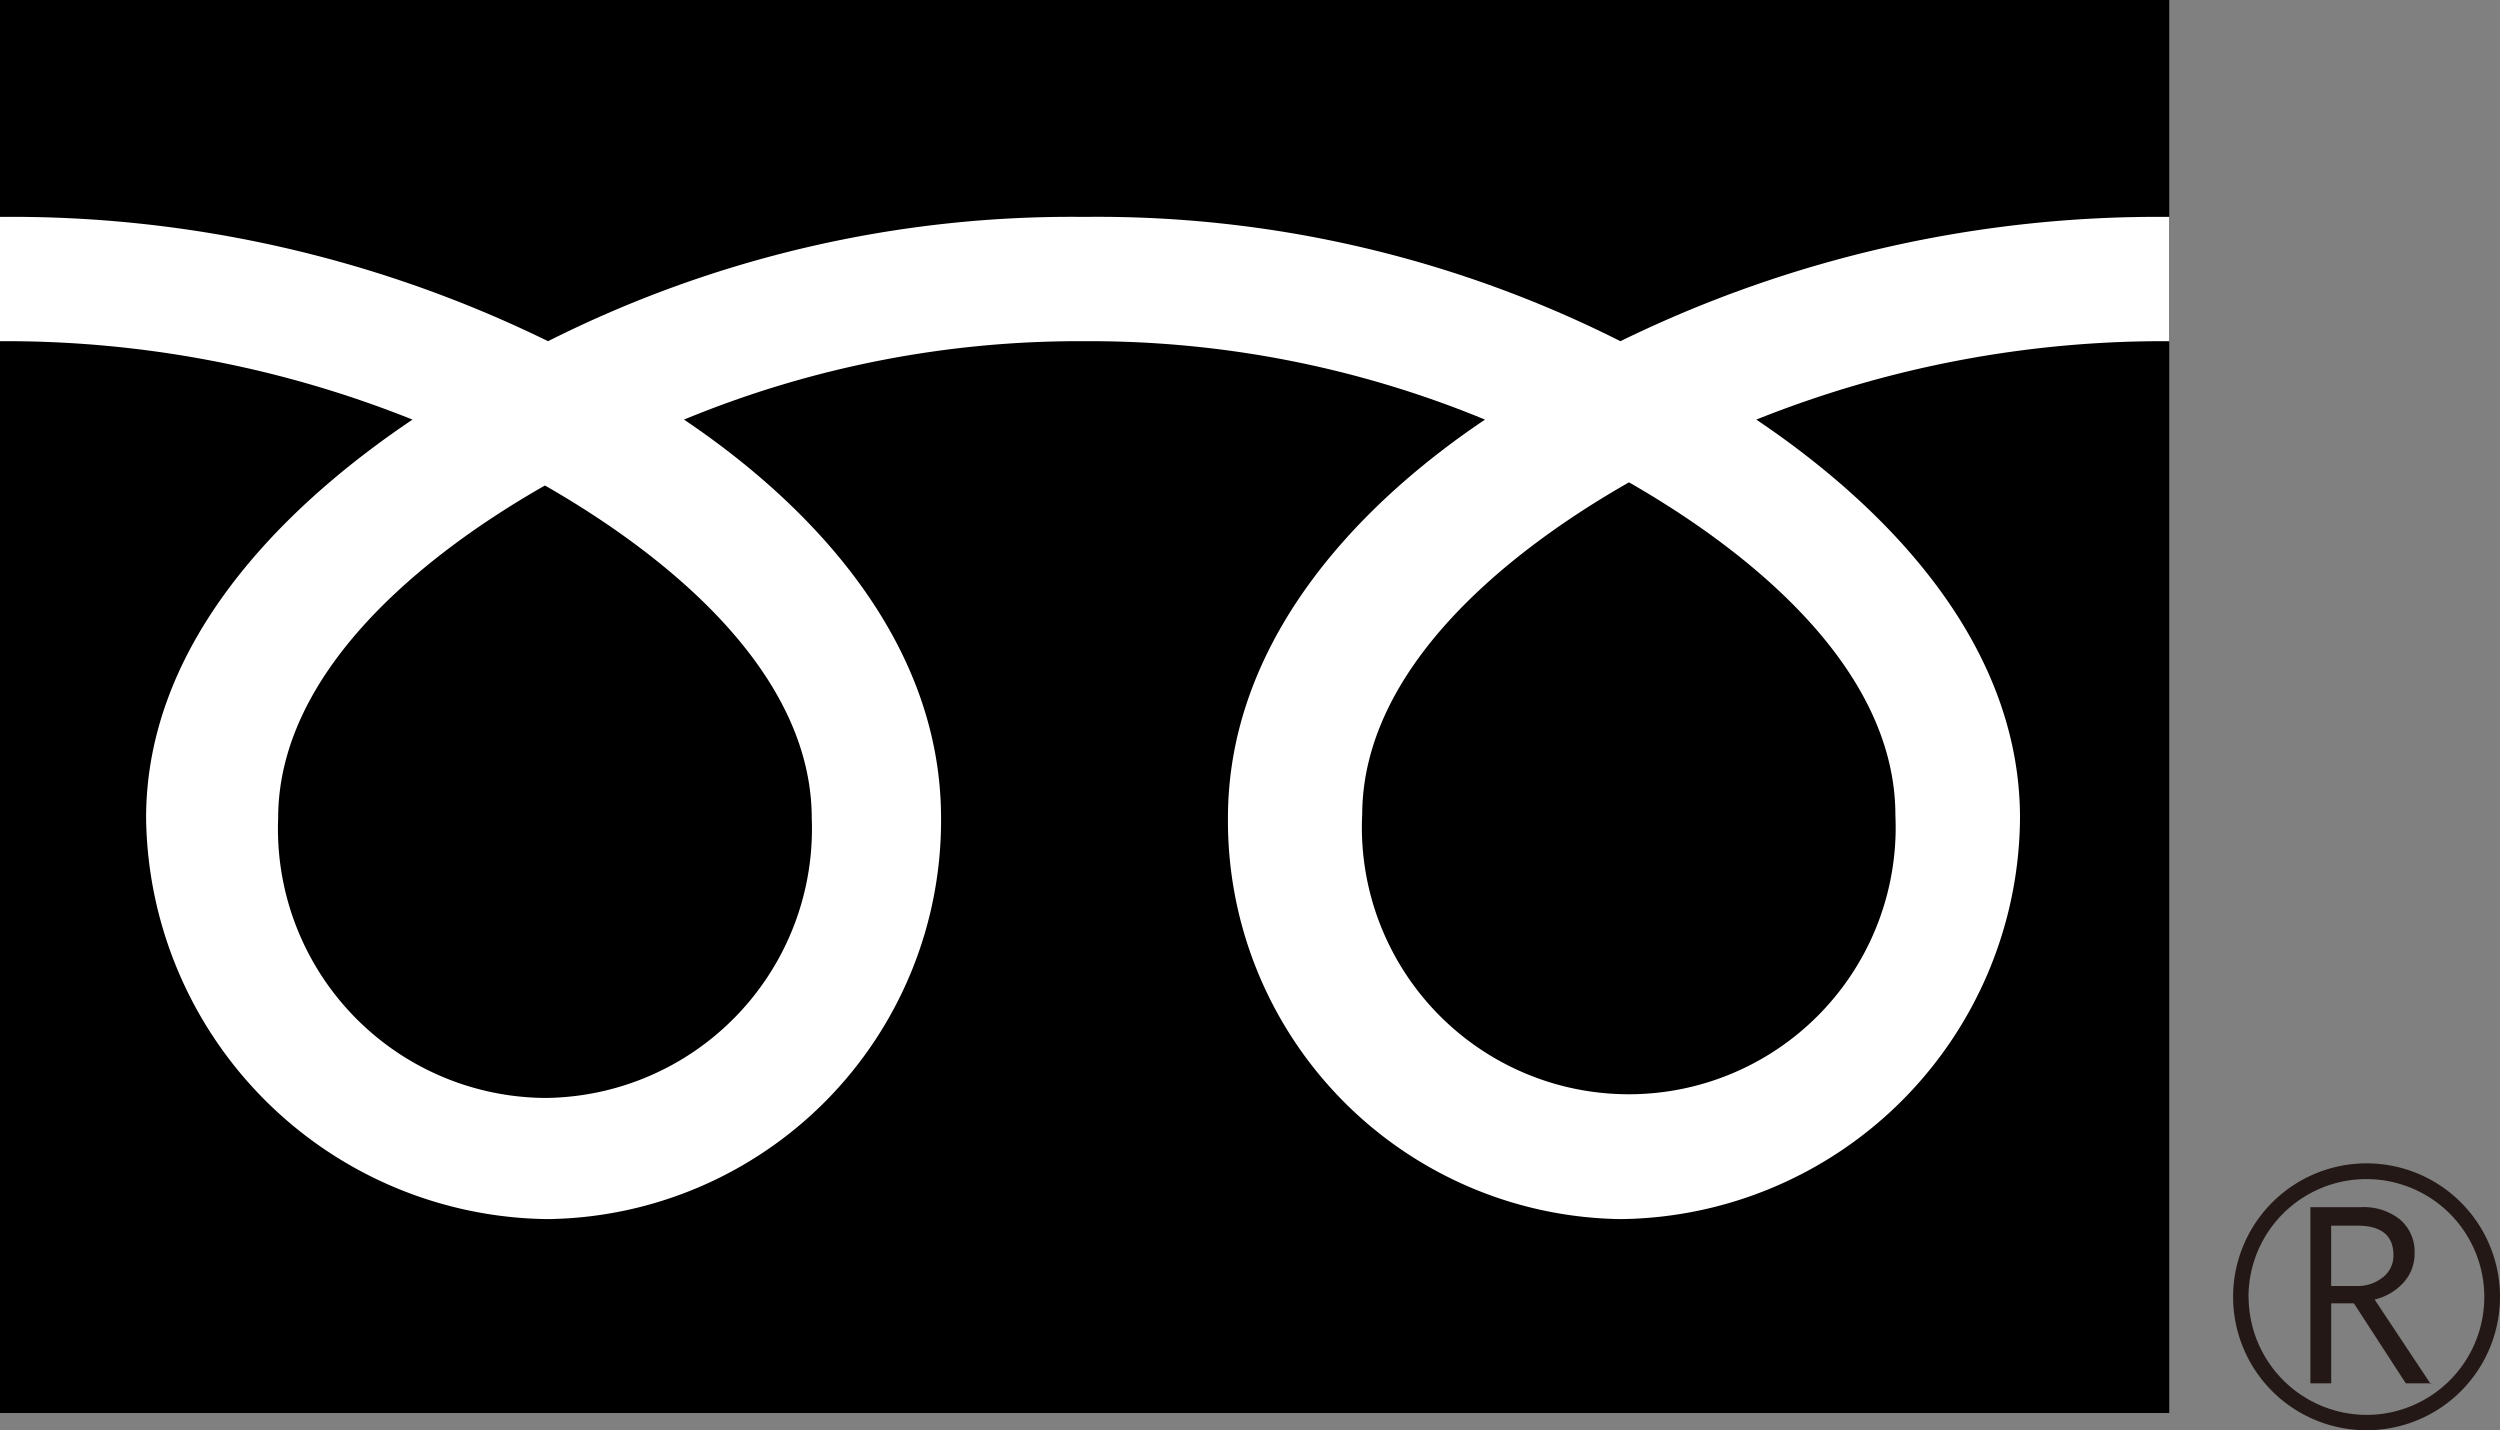 <svg id="_イヤー_1-2" xmlns="http://www.w3.org/2000/svg" width="50" height="28.606" viewBox="0 0 50 28.606">
  <rect x="0" y="0" width="50" height="28.606" fill="#808080" stroke="none"/>
  <g id="グループ_195803" data-name="グループ 195803">
    <g id="グループ_195802" data-name="グループ 195802">
      <rect id="長方形_12069" data-name="長方形 12069" width="43.385" height="28.26"/>
      <path id="パス_89723" data-name="パス 89723" d="M57.19,32.419a2.669,2.669,0,1,0,2.669-2.669,2.671,2.671,0,0,0-2.669,2.669m.308,0a2.358,2.358,0,1,1,2.362,2.362A2.367,2.367,0,0,1,57.5,32.419Z" transform="translate(-12.528 -6.483)" fill="#231815"/>
      <path id="パス_89724" data-name="パス 89724" d="M61.623,34.413h-.515l-1.038-1.6h-.454v1.6H59.2V30.89h1a1.164,1.164,0,0,1,.792.246.845.845,0,0,1,.292.677.854.854,0,0,1-.215.577,1.116,1.116,0,0,1-.585.346l1.123,1.692m-2-1.962h.515a.8.8,0,0,0,.531-.177.546.546,0,0,0,.208-.438c0-.392-.238-.592-.723-.592h-.523v1.208Z" transform="translate(-12.992 -6.746)" fill="#231815"/>
    </g>
    <path id="パス_89725" data-name="パス 89725" d="M10.9,23.261A5.382,5.382,0,0,1,5.563,17.67c0-2.925,2.883-5.262,5.336-6.658,2.445,1.4,5.336,3.733,5.336,6.658A5.382,5.382,0,0,1,10.9,23.261m16.344-5.654c0-2.925,2.883-5.262,5.336-6.658,2.445,1.4,5.328,3.733,5.328,6.658a5.338,5.338,0,1,1-10.665,0M43.377,5.64A24.452,24.452,0,0,0,32.408,8.126,23.231,23.231,0,0,0,21.681,5.64,23.27,23.27,0,0,0,10.961,8.126,24.39,24.39,0,0,0,0,5.64V8.126A21.869,21.869,0,0,1,8.25,9.694c-2.68,1.8-5.328,4.525-5.328,7.968a8.122,8.122,0,0,0,8.039,8.022,7.97,7.97,0,0,0,7.86-8.022c0-3.443-2.461-6.164-5.141-7.968a20.668,20.668,0,0,1,8.008-1.568A20.706,20.706,0,0,1,29.7,9.694c-2.68,1.8-5.141,4.525-5.141,7.968a7.964,7.964,0,0,0,7.852,8.022A8.076,8.076,0,0,0,40.4,17.662c0-3.443-2.594-6.164-5.274-7.968a21.879,21.879,0,0,1,8.258-1.568V5.64Z" transform="translate(0 -1.302)" fill="#fff"/>
  </g>
</svg>

